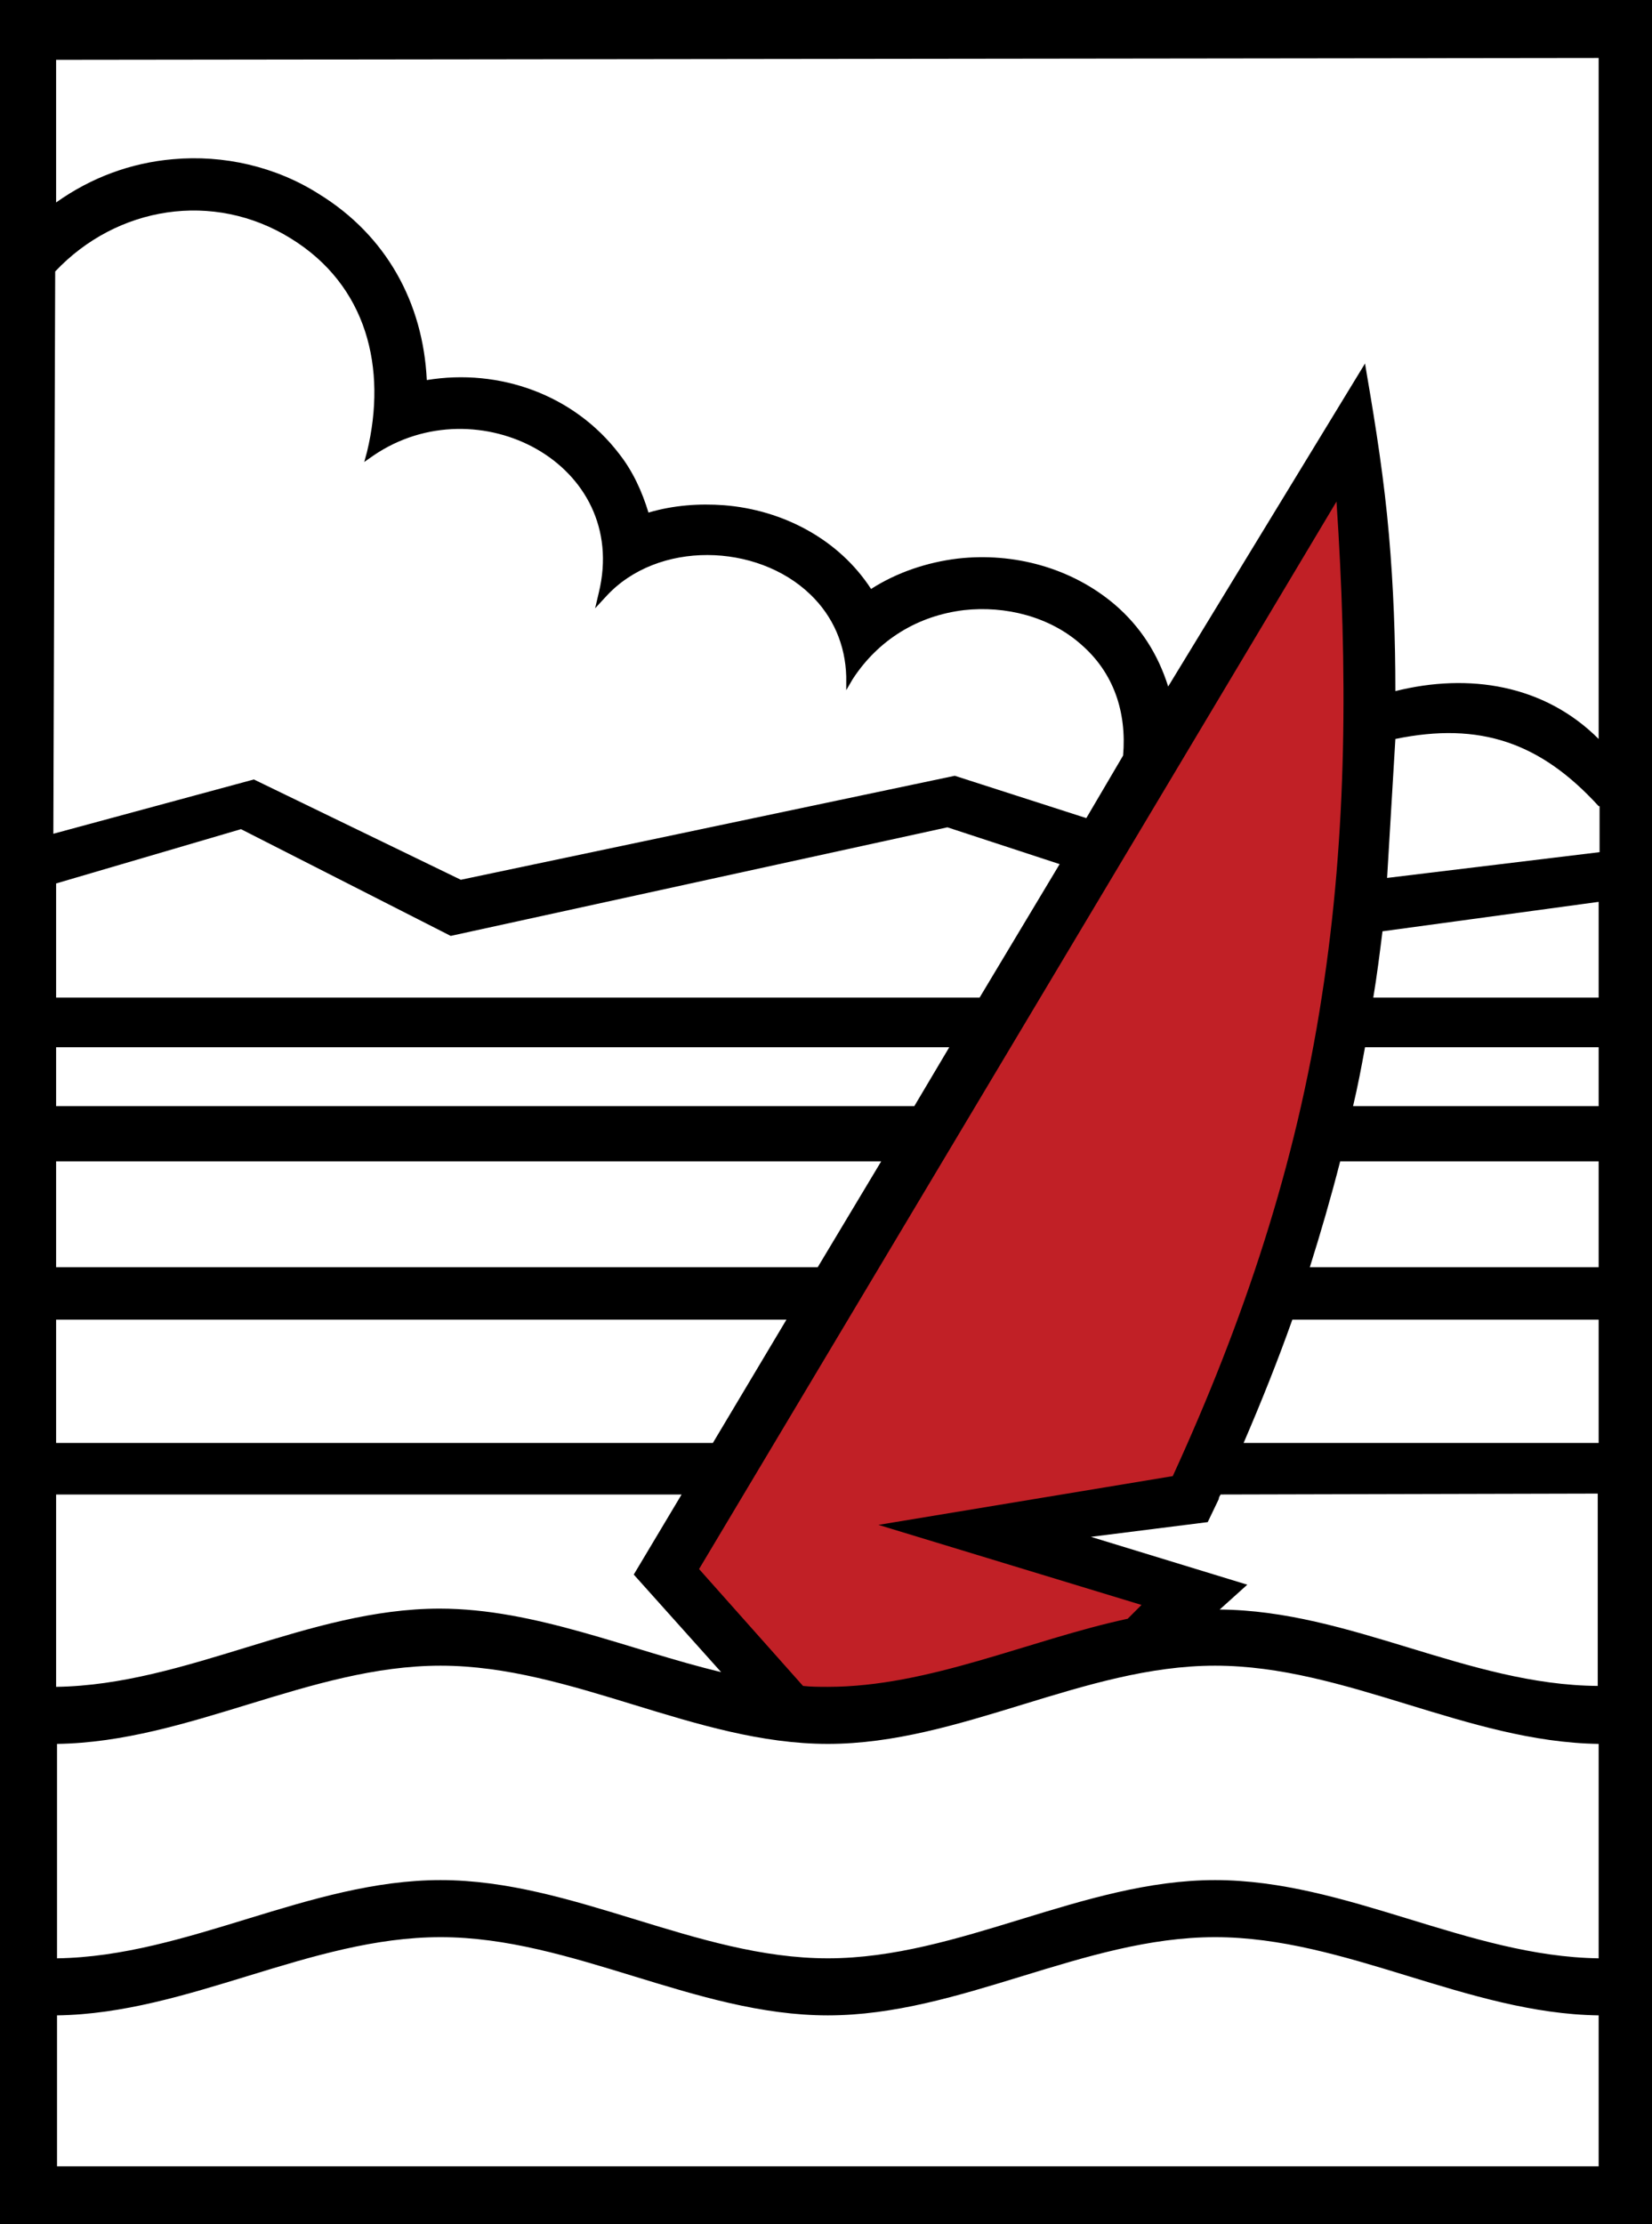 <?xml version="1.0" encoding="utf-8"?>
<!-- Generator: Adobe Illustrator 21.1.0, SVG Export Plug-In . SVG Version: 6.00 Build 0)  -->
<svg version="1.1" id="Layer_1" xmlns="http://www.w3.org/2000/svg" xmlns:xlink="http://www.w3.org/1999/xlink" x="0px" y="0px"
	 viewBox="0 0 179.6 241.7" style="enable-background:new 0 0 179.6 241.7;" xml:space="preserve">
<style type="text/css">
	.st0{fill:#C12026;}
</style>
<polygon class="st0" points="102,166.2 128.8,173.5 123,179.5 89.8,186.8 78,176.5 71.5,169.8 89.8,142.5 143.8,51.5 148.8,51.5 
	148.8,89.2 146.2,114 135.8,148.2 129,163.2 "/>
<path d="M0,0h179.6v241.7H0V0L0,0z M87.3,183.2c0.9,0.1,1.8,0.1,2.7,0.1c11,0,21.9-5.1,32.6-7.4l1.5-1.5l-28.6-8.7l32-5.3
	c7.7-16.8,13.4-33.8,16.2-52.1c2.8-17.9,2.8-35.8,1.6-53.8L76,170.5L87.3,183.2L87.3,183.2z M150.3,101.2c-0.3,2.4-0.6,4.8-1,7.2
	h24.5V98L150.3,101.2L150.3,101.2z M6.1,96v12.4h100.4l8.7-14.5l-12.2-4l-54,11.8L26.2,90.1L6.1,96L6.1,96z M6.1,235.4h167.7V219
	c-14.3-0.2-27.5-8.5-41.7-8.5c-14.3,0-27.7,8.5-42.1,8.5s-27.8-8.5-42.1-8.5c-14.2,0-27.4,8.3-41.7,8.5v16.4H6.1z M173.8,189.5
	c-14.3-0.2-27.5-8.5-41.7-8.5c-14.3,0-27.7,8.5-42.1,8.5S62.2,181,47.9,181c-14.2,0-27.4,8.3-41.7,8.5v23.3
	c14.2-0.2,27.4-8.5,41.7-8.5c14.4,0,27.8,8.5,42.1,8.5s27.7-8.5,42.1-8.5c14.3,0,27.5,8.3,41.7,8.5V189.5L173.8,189.5z M132.7,162.4
	c-0.1,0.2-0.2,0.3-0.2,0.5l-1.2,2.5l-12.7,1.6l17,5.2l-3,2.7c14.2,0.1,27,8.2,41.1,8.3v-20.9L132.7,162.4L132.7,162.4z M6.1,162.4
	v20.9c14.2-0.2,27.4-8.5,41.7-8.5c10.4,0,20.6,4.5,30.6,6.9l-9.5-10.6l5.2-8.7L6.1,162.4L6.1,162.4z M140.5,143.4
	c-1.6,4.5-3.4,9-5.3,13.4h38.6v-13.4H140.5L140.5,143.4z M6.1,143.4v13.4h71.4l8-13.4H6.1L6.1,143.4z M145.7,126.2
	c-1,3.9-2.1,7.7-3.3,11.5h31.4v-11.5H145.7L145.7,126.2z M6.1,126.2v11.5h82.8l6.9-11.5H6.1L6.1,126.2z M148.4,113.8
	c-0.4,2.2-0.8,4.3-1.3,6.4h26.7v-6.4H148.4L148.4,113.8z M6.1,113.8v6.4h93.3l3.8-6.4H6.1L6.1,113.8z M173.8,87.6
	c-6.3-6.9-12.9-9.2-22.1-7.3c-0.3,5-0.6,10.1-0.9,15.1l23.1-2.8v-5H173.8z M5.8,90.6l21.8-5.9l22.5,10.9l53.7-11.3l14.3,4.6l4-6.8
	c0.4-4.7-1-9-4.6-12.1c-3.4-3-8.2-4.2-12.7-3.7c-5,0.6-9.3,3.2-12.1,7.5L92,75v-1.5c-0.1-3.4-1.4-6.5-3.9-8.9
	c-5.8-5.6-16.6-5.9-22.2,0.2l-1.2,1.3l0.4-1.7c3.4-14-13.2-22.6-24.5-14.9l-1,0.7l0.3-1.1c2.2-9.1,0-18.1-8.3-23.2
	c-8.4-5.2-18.9-3.5-25.6,3.6L5.8,90.6L5.8,90.6z M46.4,41.3c7.9-1.3,16,1.6,20.9,8c1.5,1.9,2.5,4.1,3.2,6.4c2.7-0.8,5.5-1,8.2-0.8
	c6.4,0.5,12.5,3.7,16,9.1c2.8-1.8,6.1-2.9,9.4-3.3c6.1-0.7,12.4,1,17.1,5c2.8,2.4,4.7,5.4,5.8,8.9l21.4-35.1l0.2,1.2
	c1,5.8,1.9,11.6,2.4,17.4c0.5,5.7,0.7,11.3,0.7,17c8-2,16.2-0.7,22.1,5.2v-74L6.1,6.5V22c3.8-2.7,8.1-4.3,12.7-4.7
	c5.5-0.5,11.2,0.8,15.9,3.8C42,25.6,46,32.9,46.4,41.3L46.4,41.3z"/>
</svg>
